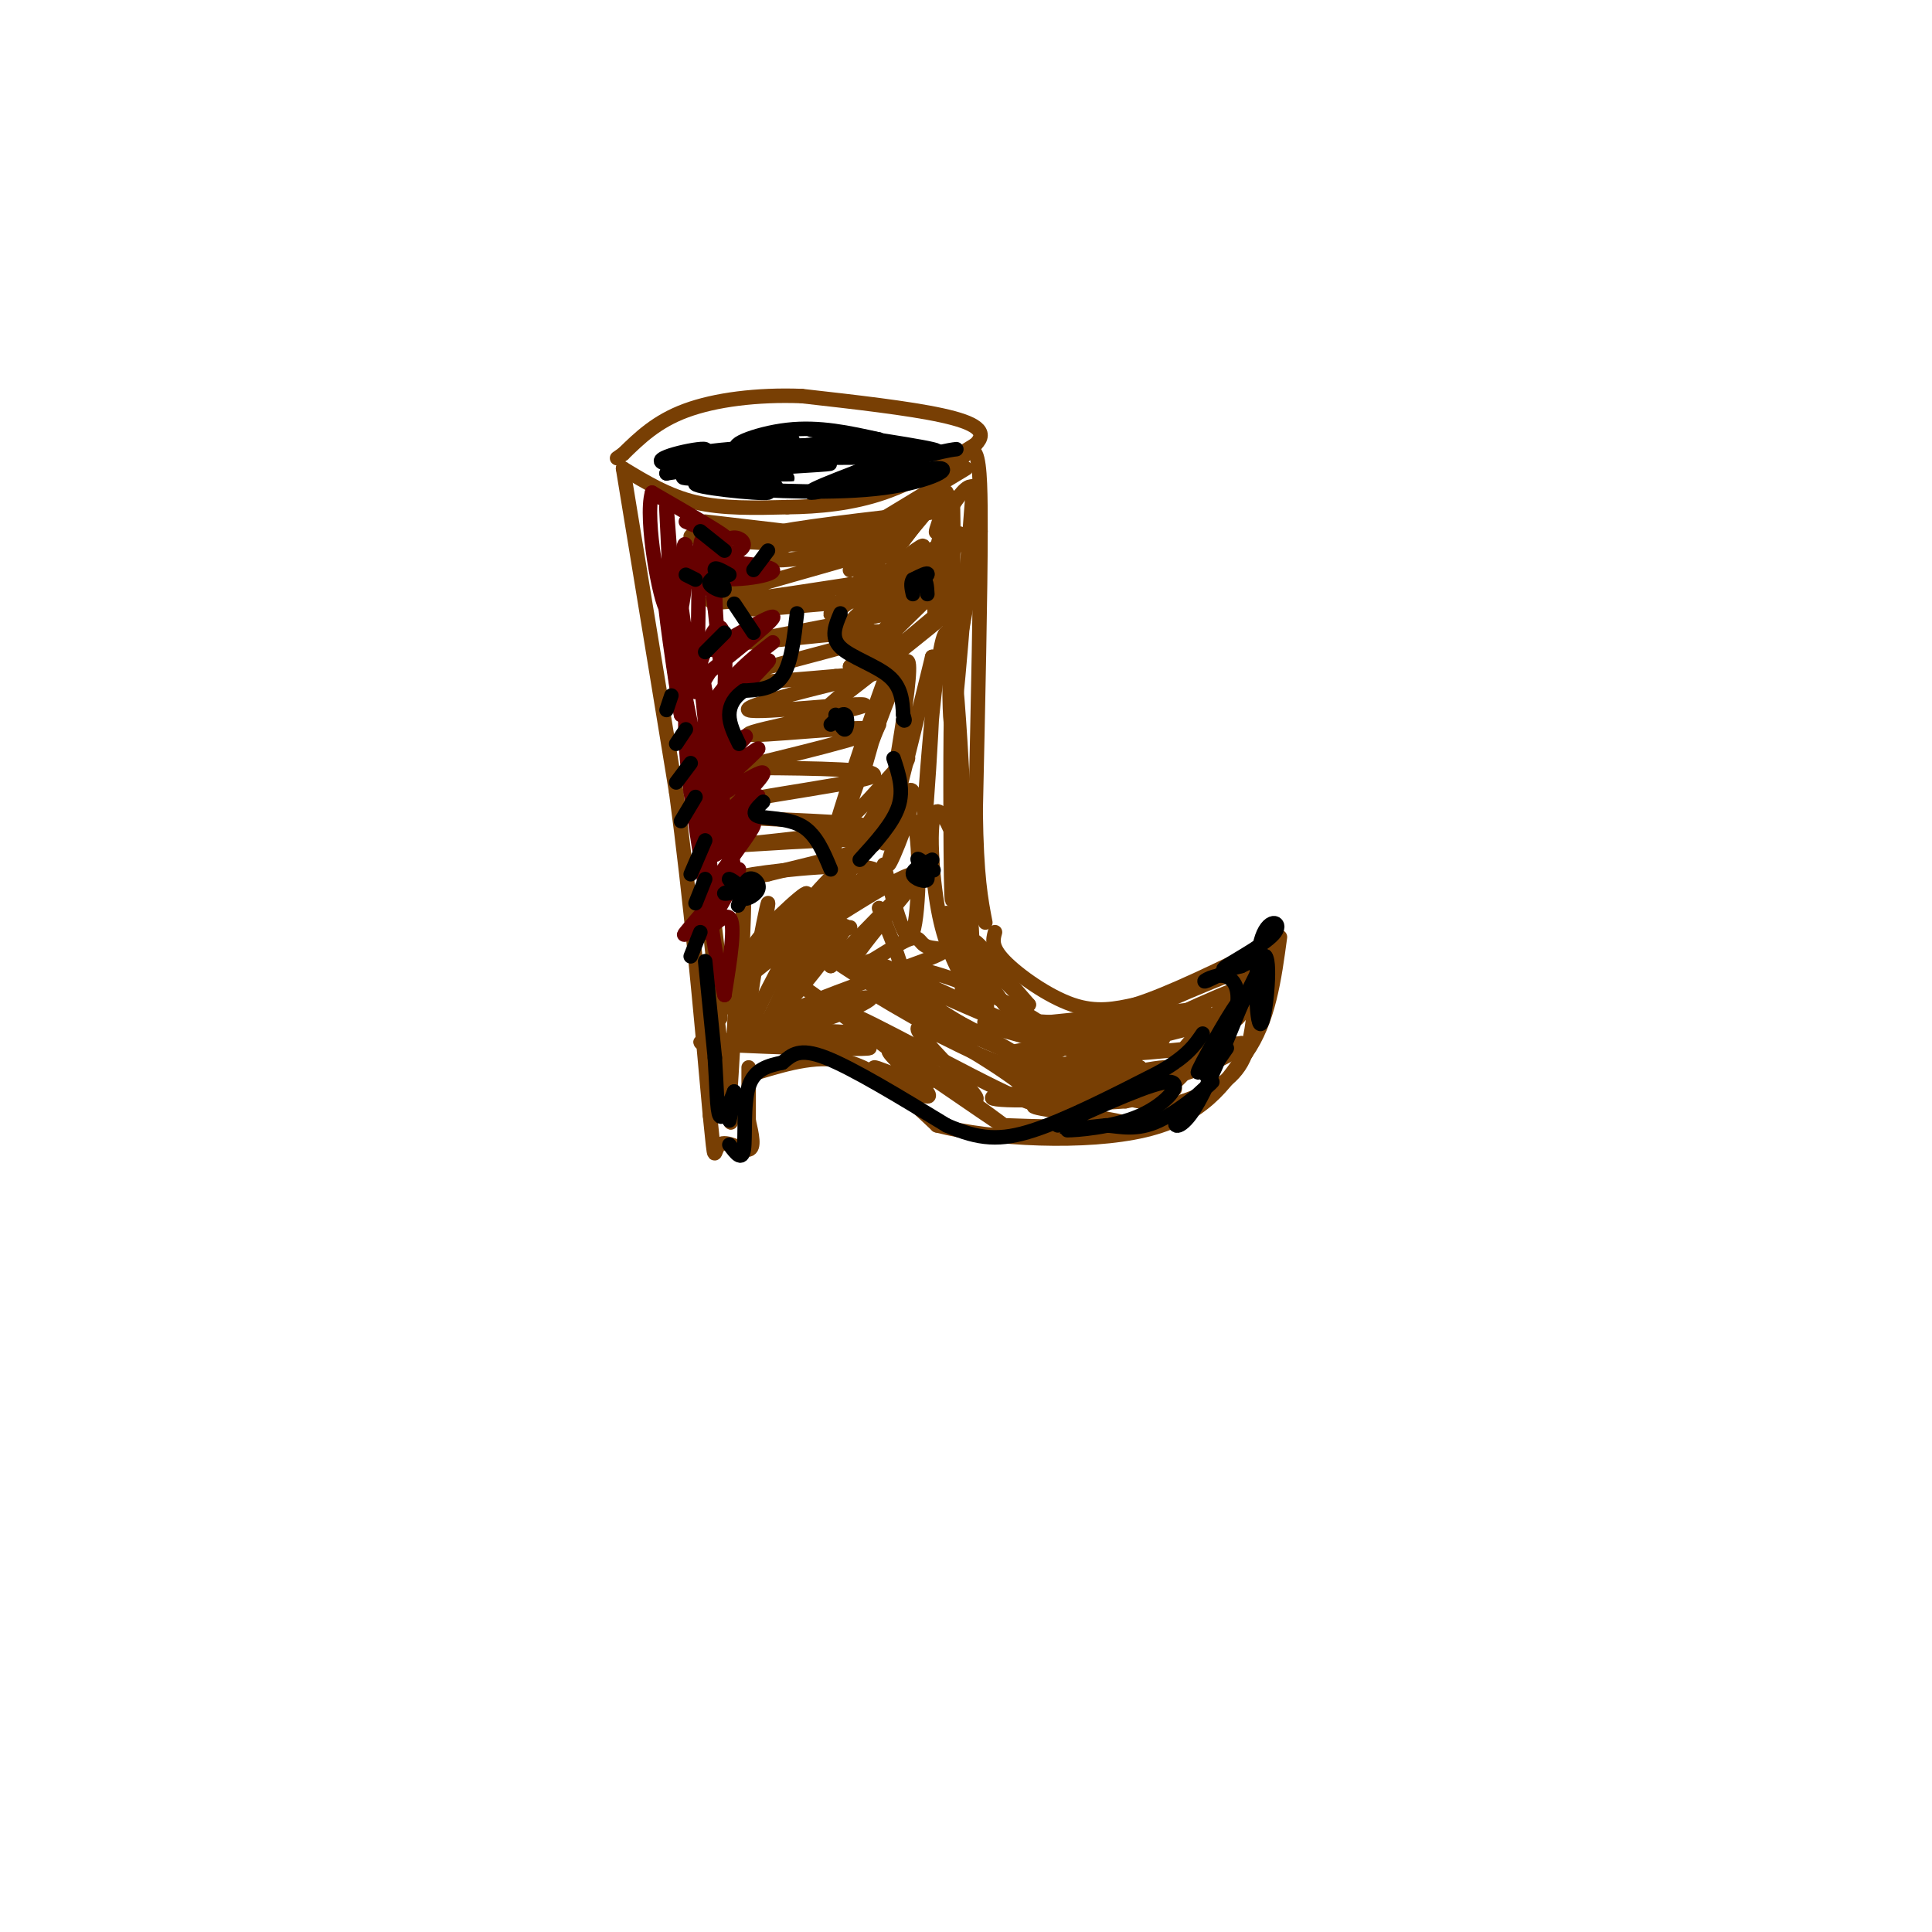 <svg viewBox='0 0 400 400' version='1.1' xmlns='http://www.w3.org/2000/svg' xmlns:xlink='http://www.w3.org/1999/xlink'><g fill='none' stroke='#783f04' stroke-width='3' stroke-linecap='round' stroke-linejoin='round'><path d='M129,97c4.667,2.833 9.333,5.667 15,7c5.667,1.333 12.333,1.167 19,1'/><path d='M163,105c6.556,-0.067 13.444,-0.733 20,-3c6.556,-2.267 12.778,-6.133 19,-10'/><path d='M202,92c2.689,-2.711 -0.089,-4.489 -7,-6c-6.911,-1.511 -17.956,-2.756 -29,-4'/><path d='M166,82c-9.267,-0.356 -17.933,0.756 -24,3c-6.067,2.244 -9.533,5.622 -13,9'/><path d='M129,94c-2.167,1.500 -1.083,0.750 0,0'/><path d='M200,97c-13.500,8.167 -27.000,16.333 -28,17c-1.000,0.667 10.500,-6.167 22,-13'/><path d='M194,101c-2.228,3.224 -18.798,17.785 -18,17c0.798,-0.785 18.965,-16.916 18,-15c-0.965,1.916 -21.062,21.878 -22,24c-0.938,2.122 17.285,-13.596 19,-14c1.715,-0.404 -13.077,14.507 -15,17c-1.923,2.493 9.022,-7.430 13,-11c3.978,-3.570 0.989,-0.785 -2,2'/><path d='M187,121c-2.622,2.622 -8.178,8.178 -10,10c-1.822,1.822 0.089,-0.089 2,-2'/><path d='M197,98c2.000,-3.000 4.000,-6.000 5,-4c1.000,2.000 1.000,9.000 1,16'/><path d='M203,110c0.000,12.333 -0.500,35.167 -1,58'/><path d='M202,168c0.167,13.500 1.083,18.250 2,23'/><path d='M129,97c0.000,0.000 11.000,67.000 11,67'/><path d='M140,164c3.000,22.333 5.000,44.667 7,67'/><path d='M147,231c1.179,11.595 0.625,7.083 2,6c1.375,-1.083 4.679,1.262 6,1c1.321,-0.262 0.661,-3.131 0,-6'/><path d='M155,232c0.000,-2.833 0.000,-6.917 0,-11'/><path d='M157,222c6.417,-1.917 12.833,-3.833 19,-2c6.167,1.833 12.083,7.417 18,13'/><path d='M194,233c11.422,2.956 30.978,3.844 43,1c12.022,-2.844 16.511,-9.422 21,-16'/><path d='M258,218c4.667,-6.667 5.833,-15.333 7,-24'/><path d='M206,193c-0.422,1.533 -0.844,3.067 2,6c2.844,2.933 8.956,7.267 14,9c5.044,1.733 9.022,0.867 13,0'/><path d='M235,208c7.000,-2.167 18.000,-7.583 29,-13'/><path d='M193,128c-12.247,10.236 -24.494,20.472 -21,18c3.494,-2.472 22.730,-17.652 24,-19c1.270,-1.348 -15.427,11.137 -17,11c-1.573,-0.137 11.979,-12.896 14,-15c2.021,-2.104 -7.490,6.448 -17,15'/><path d='M176,138c3.760,-4.362 21.659,-22.767 21,-24c-0.659,-1.233 -19.875,14.705 -21,15c-1.125,0.295 15.843,-15.055 21,-18c5.157,-2.945 -1.496,6.515 -3,6c-1.504,-0.515 2.142,-11.004 3,-13c0.858,-1.996 -1.071,4.502 -3,11'/><path d='M194,115c-0.643,6.250 -0.750,16.375 0,12c0.750,-4.375 2.357,-23.250 3,-24c0.643,-0.750 0.321,16.625 0,34'/><path d='M197,137c-0.017,10.375 -0.060,19.313 0,10c0.060,-9.313 0.222,-36.878 0,-34c-0.222,2.878 -0.829,36.198 0,37c0.829,0.802 3.094,-30.914 4,-43c0.906,-12.086 0.453,-4.543 0,3'/><path d='M201,110c-0.781,7.153 -2.734,23.535 -2,21c0.734,-2.535 4.156,-23.989 3,-29c-1.156,-5.011 -6.888,6.420 -8,8c-1.112,1.580 2.397,-6.691 2,-8c-0.397,-1.309 -4.698,4.346 -9,10'/><path d='M187,112c-2.512,2.762 -4.292,4.667 -2,2c2.292,-2.667 8.655,-9.905 9,-11c0.345,-1.095 -5.327,3.952 -11,9'/><path d='M146,108c19.940,2.310 39.881,4.619 34,5c-5.881,0.381 -37.583,-1.167 -37,-2c0.583,-0.833 33.452,-0.952 42,-1c8.548,-0.048 -7.226,-0.024 -23,0'/><path d='M162,110c4.428,-1.030 26.997,-3.606 31,-4c4.003,-0.394 -10.560,1.394 -21,4c-10.440,2.606 -16.757,6.028 -11,6c5.757,-0.028 23.588,-3.508 20,-2c-3.588,1.508 -28.597,8.002 -33,10c-4.403,1.998 11.798,-0.501 28,-3'/><path d='M176,121c-2.015,0.807 -21.054,4.326 -21,5c0.054,0.674 19.200,-1.495 29,-2c9.800,-0.505 10.253,0.655 0,3c-10.253,2.345 -31.212,5.876 -29,6c2.212,0.124 27.596,-3.159 28,-2c0.404,1.159 -24.170,6.760 -30,9c-5.830,2.240 7.085,1.120 20,0'/><path d='M173,140c6.444,-0.471 12.553,-1.648 6,0c-6.553,1.648 -25.767,6.121 -24,7c1.767,0.879 24.515,-1.836 24,-1c-0.515,0.836 -24.293,5.224 -24,6c0.293,0.776 24.656,-2.060 26,-1c1.344,1.060 -20.330,6.017 -28,8c-7.670,1.983 -1.335,0.991 5,0'/><path d='M158,159c8.511,0.057 27.288,0.199 22,2c-5.288,1.801 -34.641,5.262 -34,7c0.641,1.738 31.275,1.755 33,3c1.725,1.245 -25.459,3.720 -27,4c-1.541,0.280 22.560,-1.634 28,-1c5.440,0.634 -7.780,3.817 -21,7'/><path d='M159,181c-5.558,1.271 -8.954,0.949 -3,0c5.954,-0.949 21.257,-2.525 25,-1c3.743,1.525 -4.073,6.150 -7,7c-2.927,0.850 -0.963,-2.075 1,-5'/><path d='M179,159c3.653,-12.844 7.306,-25.688 6,-23c-1.306,2.688 -7.571,20.908 -11,32c-3.429,11.092 -4.022,15.056 0,4c4.022,-11.056 12.660,-37.130 14,-35c1.340,2.130 -4.617,32.466 -5,37c-0.383,4.534 4.809,-16.733 10,-38'/><path d='M193,136c0.864,6.579 -1.976,42.025 -2,39c-0.024,-3.025 2.767,-44.522 5,-44c2.233,0.522 3.909,43.064 4,49c0.091,5.936 -1.403,-24.732 -2,-34c-0.597,-9.268 -0.299,2.866 0,15'/><path d='M198,161c-0.211,10.922 -0.737,30.729 -1,24c-0.263,-6.729 -0.263,-39.992 0,-37c0.263,2.992 0.789,42.238 2,55c1.211,12.762 3.108,-0.961 2,-13c-1.108,-12.039 -5.221,-22.395 -7,-22c-1.779,0.395 -1.222,11.541 0,19c1.222,7.459 3.111,11.229 5,15'/><path d='M199,202c2.566,4.853 6.482,9.485 5,5c-1.482,-4.485 -8.361,-18.089 -8,-18c0.361,0.089 7.963,13.869 12,19c4.037,5.131 4.510,1.612 2,-3c-2.510,-4.612 -8.003,-10.318 -8,-10c0.003,0.318 5.501,6.659 11,13'/><path d='M213,208c-0.833,-0.500 -8.417,-8.250 -16,-16'/><path d='M183,179c2.324,8.935 4.648,17.869 6,14c1.352,-3.869 1.734,-20.542 0,-23c-1.734,-2.458 -5.582,9.300 -5,9c0.582,-0.300 5.595,-12.657 5,-15c-0.595,-2.343 -6.797,5.329 -13,13'/><path d='M176,177c1.560,-3.524 11.958,-18.833 12,-20c0.042,-1.167 -10.274,11.810 -13,13c-2.726,1.190 2.137,-9.405 7,-20'/><path d='M148,217c-0.333,-7.089 -0.667,-14.178 0,-10c0.667,4.178 2.333,19.622 3,24c0.667,4.378 0.333,-2.311 0,-9'/><path d='M151,222c-0.119,2.274 -0.417,12.458 0,7c0.417,-5.458 1.548,-26.560 2,-32c0.452,-5.440 0.226,4.780 0,15'/><path d='M153,212c0.334,-5.134 1.170,-25.470 1,-25c-0.170,0.470 -1.344,21.744 -3,21c-1.656,-0.744 -3.792,-23.508 -4,-25c-0.208,-1.492 1.512,18.288 2,25c0.488,6.712 -0.256,0.356 -1,-6'/><path d='M148,202c-0.826,-7.607 -2.393,-23.624 -2,-20c0.393,3.624 2.744,26.889 6,27c3.256,0.111 7.415,-22.932 7,-22c-0.415,0.932 -5.404,25.838 -4,29c1.404,3.162 9.202,-15.419 17,-34'/><path d='M172,182c-2.783,3.940 -18.240,30.791 -17,33c1.240,2.209 19.178,-20.222 20,-23c0.822,-2.778 -15.471,14.098 -15,19c0.471,4.902 17.706,-2.171 20,-4c2.294,-1.829 -10.353,1.585 -23,5'/><path d='M157,212c4.032,1.279 25.611,1.975 24,2c-1.611,0.025 -26.411,-0.622 -26,0c0.411,0.622 26.034,2.514 25,3c-1.034,0.486 -28.724,-0.432 -34,-1c-5.276,-0.568 11.862,-0.784 29,-1'/><path d='M175,215c-0.772,-0.078 -17.203,0.229 -15,-3c2.203,-3.229 23.040,-9.992 31,-13c7.960,-3.008 3.042,-2.262 1,-3c-2.042,-0.738 -1.207,-2.961 -5,-1c-3.793,1.961 -12.213,8.105 -11,5c1.213,-3.105 12.061,-15.459 13,-17c0.939,-1.541 -8.030,7.729 -17,17'/><path d='M172,200c3.346,-2.992 20.210,-18.973 17,-19c-3.210,-0.027 -26.496,15.899 -32,19c-5.504,3.101 6.772,-6.622 15,-13c8.228,-6.378 12.408,-9.409 5,-3c-7.408,6.409 -26.402,22.260 -30,24c-3.598,1.740 8.201,-10.630 20,-23'/><path d='M167,185c-0.098,-0.798 -10.344,8.706 -11,11c-0.656,2.294 8.278,-2.622 14,-8c5.722,-5.378 8.233,-11.217 5,-9c-3.233,2.217 -12.209,12.491 -13,16c-0.791,3.509 6.605,0.255 14,-3'/><path d='M176,214c2.067,-0.246 4.134,-0.491 10,3c5.866,3.491 15.531,10.719 11,8c-4.531,-2.719 -23.258,-15.386 -20,-13c3.258,2.386 28.502,19.825 32,22c3.498,2.175 -14.751,-10.912 -33,-24'/><path d='M176,210c2.359,0.259 24.757,12.907 34,17c9.243,4.093 5.330,-0.370 -5,-7c-10.330,-6.630 -27.078,-15.427 -23,-14c4.078,1.427 28.983,13.076 28,12c-0.983,-1.076 -27.852,-14.879 -34,-18c-6.148,-3.121 8.426,4.439 23,12'/><path d='M199,212c8.217,4.664 17.259,10.325 10,6c-7.259,-4.325 -30.821,-18.634 -29,-19c1.821,-0.366 29.024,13.211 37,16c7.976,2.789 -3.274,-5.211 -14,-10c-10.726,-4.789 -20.926,-6.366 -16,-3c4.926,3.366 24.979,11.676 35,15c10.021,3.324 10.011,1.662 10,0'/><path d='M232,217c5.179,-0.725 13.125,-2.539 6,-2c-7.125,0.539 -29.321,3.429 -29,3c0.321,-0.429 23.158,-4.177 35,-6c11.842,-1.823 12.688,-1.722 6,0c-6.688,1.722 -20.911,5.063 -21,6c-0.089,0.937 13.955,-0.532 28,-2'/><path d='M257,216c0.523,1.853 -12.169,7.486 -26,10c-13.831,2.514 -28.801,1.907 -25,1c3.801,-0.907 26.372,-2.116 34,-2c7.628,0.116 0.314,1.558 -7,3'/><path d='M233,228c-6.358,0.547 -18.753,0.413 -19,1c-0.247,0.587 11.655,1.895 17,3c5.345,1.105 4.134,2.008 -3,2c-7.134,-0.008 -20.190,-0.925 -20,-1c0.190,-0.075 13.626,0.693 22,0c8.374,-0.693 11.687,-2.846 15,-5'/><path d='M245,228c4.867,-1.756 9.533,-3.644 12,-8c2.467,-4.356 2.733,-11.178 3,-18'/><path d='M260,202c-0.947,0.044 -4.815,9.153 -4,9c0.815,-0.153 6.311,-9.567 5,-10c-1.311,-0.433 -9.430,8.114 -9,9c0.430,0.886 9.409,-5.890 7,-6c-2.409,-0.110 -16.204,6.445 -30,13'/><path d='M229,217c2.538,-0.255 23.882,-7.391 20,-8c-3.882,-0.609 -32.989,5.311 -34,6c-1.011,0.689 26.074,-3.853 28,-5c1.926,-1.147 -21.307,1.101 -29,2c-7.693,0.899 0.153,0.450 8,0'/><path d='M222,212c-4.629,-0.434 -20.201,-1.517 -18,0c2.201,1.517 22.175,5.636 23,8c0.825,2.364 -17.501,2.974 -16,2c1.501,-0.974 22.827,-3.531 24,-3c1.173,0.531 -17.808,4.152 -21,5c-3.192,0.848 9.404,-1.076 22,-3'/><path d='M236,221c-1.605,0.751 -16.618,4.128 -16,4c0.618,-0.128 16.867,-3.761 21,-4c4.133,-0.239 -3.851,2.915 -6,5c-2.149,2.085 1.537,3.100 6,0c4.463,-3.100 9.704,-10.314 11,-13c1.296,-2.686 -1.352,-0.843 -4,1'/><path d='M248,214c-1.956,1.756 -4.844,5.644 -4,5c0.844,-0.644 5.422,-5.822 10,-11'/><path d='M254,208c4.489,-4.156 10.711,-9.044 6,-8c-4.711,1.044 -20.356,8.022 -36,15'/><path d='M224,215c-8.153,4.126 -10.536,6.941 -17,5c-6.464,-1.941 -17.010,-8.638 -17,-7c0.010,1.638 10.574,11.611 12,14c1.426,2.389 -6.287,-2.805 -14,-8'/><path d='M188,219c-3.521,-1.852 -5.322,-2.482 -3,0c2.322,2.482 8.767,8.078 7,8c-1.767,-0.078 -11.745,-5.829 -11,-6c0.745,-0.171 12.213,5.237 11,3c-1.213,-2.237 -15.106,-12.118 -29,-22'/><path d='M163,202c-4.490,-3.971 -1.214,-2.900 0,-4c1.214,-1.100 0.365,-4.373 5,-2c4.635,2.373 14.753,10.392 18,10c3.247,-0.392 -0.376,-9.196 -4,-18'/></g>
<g fill='none' stroke='#660000' stroke-width='3' stroke-linecap='round' stroke-linejoin='round'><path d='M142,108c4.583,2.000 9.167,4.000 8,3c-1.167,-1.000 -8.083,-5.000 -15,-9'/><path d='M135,102c-1.631,5.369 1.792,23.292 3,24c1.208,0.708 0.202,-15.798 0,-20c-0.202,-4.202 0.399,3.899 1,12'/><path d='M139,118c0.510,4.557 1.284,9.949 2,8c0.716,-1.949 1.374,-11.238 1,-13c-0.374,-1.762 -1.781,4.002 3,6c4.781,1.998 15.749,0.230 15,-1c-0.749,-1.230 -13.214,-1.923 -16,-2c-2.786,-0.077 4.107,0.461 11,1'/><path d='M155,117c-2.838,-0.053 -15.432,-0.685 -16,-1c-0.568,-0.315 10.889,-0.311 14,-2c3.111,-1.689 -2.124,-5.070 -4,0c-1.876,5.070 -0.393,18.591 0,22c0.393,3.409 -0.303,-3.296 -1,-10'/><path d='M148,126c-0.827,-6.621 -2.396,-18.172 -3,-13c-0.604,5.172 -0.244,27.067 -1,29c-0.756,1.933 -2.626,-16.095 -4,-23c-1.374,-6.905 -2.250,-2.687 -2,4c0.250,6.687 1.625,15.844 3,25'/><path d='M141,148c-0.796,-4.404 -4.285,-27.912 -3,-23c1.285,4.912 7.346,38.246 9,43c1.654,4.754 -1.099,-19.070 -2,-28c-0.901,-8.930 0.049,-2.965 1,3'/><path d='M146,143c1.160,6.816 3.559,22.357 5,31c1.441,8.643 1.922,10.389 0,3c-1.922,-7.389 -6.248,-23.912 -7,-21c-0.752,2.912 2.071,25.261 3,30c0.929,4.739 -0.035,-8.130 -1,-21'/><path d='M146,165c-0.138,-7.102 0.015,-14.356 0,-8c-0.015,6.356 -0.200,26.322 1,21c1.200,-5.322 3.785,-35.933 3,-45c-0.785,-9.067 -4.938,3.409 -6,8c-1.062,4.591 0.969,1.295 3,-2'/><path d='M147,139c3.889,-3.022 12.111,-9.578 13,-11c0.889,-1.422 -5.556,2.289 -12,6'/><path d='M148,134c-1.500,1.000 0.750,0.500 3,0'/><path d='M160,133c-2.595,2.004 -5.190,4.008 -8,7c-2.810,2.992 -5.835,6.971 -3,5c2.835,-1.971 11.530,-9.893 10,-8c-1.530,1.893 -13.286,13.600 -15,16c-1.714,2.400 6.616,-4.508 7,-4c0.384,0.508 -7.176,8.431 -9,11c-1.824,2.569 2.088,-0.215 6,-3'/><path d='M148,157c3.095,-2.166 7.831,-6.082 6,-4c-1.831,2.082 -10.230,10.162 -9,10c1.230,-0.162 12.089,-8.565 12,-8c-0.089,0.565 -11.127,10.100 -11,11c0.127,0.900 11.419,-6.835 12,-6c0.581,0.835 -9.548,10.238 -12,13c-2.452,2.762 2.774,-1.119 8,-5'/><path d='M154,168c2.367,-2.074 4.286,-4.759 2,-2c-2.286,2.759 -8.776,10.963 -8,11c0.776,0.037 8.818,-8.092 8,-6c-0.818,2.092 -10.498,14.406 -11,16c-0.502,1.594 8.172,-7.532 8,-7c-0.172,0.532 -9.192,10.724 -11,13c-1.808,2.276 3.596,-3.362 9,-9'/><path d='M151,184c-0.048,1.012 -4.667,8.042 -5,9c-0.333,0.958 3.619,-4.155 5,-3c1.381,1.155 0.190,8.577 -1,16'/><path d='M150,206c-1.333,-4.333 -4.167,-23.167 -7,-42'/><path d='M143,164c-1.333,-10.167 -1.167,-14.583 -1,-19'/></g>
<g fill='none' stroke='#000000' stroke-width='3' stroke-linecap='round' stroke-linejoin='round'><path d='M142,97c10.750,-3.000 21.500,-6.000 21,-6c-0.500,0.000 -12.250,3.000 -24,6'/><path d='M139,97c-1.091,-0.163 8.182,-3.569 7,-4c-1.182,-0.431 -12.818,2.115 -8,3c4.818,0.885 26.091,0.110 32,0c5.909,-0.110 -3.545,0.445 -13,1'/><path d='M157,97c-7.075,0.611 -18.262,1.640 -15,2c3.262,0.360 20.974,0.052 21,0c0.026,-0.052 -17.632,0.151 -19,1c-1.368,0.849 13.555,2.344 15,2c1.445,-0.344 -10.587,-2.527 -14,-3c-3.413,-0.473 1.794,0.763 7,2'/><path d='M152,101c7.029,0.660 21.100,1.311 31,0c9.900,-1.311 15.627,-4.584 10,-4c-5.627,0.584 -22.608,5.024 -25,5c-2.392,-0.024 9.804,-4.512 22,-9'/><path d='M190,93c-5.067,-1.533 -28.733,-0.867 -39,0c-10.267,0.867 -7.133,1.933 -4,3'/><path d='M147,96c4.044,-0.911 16.156,-4.689 17,-5c0.844,-0.311 -9.578,2.844 -20,6'/><path d='M144,97c-2.311,0.356 1.911,-1.756 2,-2c0.089,-0.244 -3.956,1.378 -8,3'/><path d='M138,98c7.636,-1.026 30.727,-5.089 34,-6c3.273,-0.911 -13.273,1.332 -18,1c-4.727,-0.332 2.364,-3.238 9,-4c6.636,-0.762 12.818,0.619 19,2'/><path d='M182,91c-1.893,-0.381 -16.125,-2.333 -14,-2c2.125,0.333 20.607,2.952 25,4c4.393,1.048 -5.304,0.524 -15,0'/><path d='M178,93c-10.388,0.514 -28.856,1.797 -26,2c2.856,0.203 27.038,-0.676 33,0c5.962,0.676 -6.297,2.907 -8,3c-1.703,0.093 7.148,-1.954 16,-4'/><path d='M193,94c3.500,-0.833 4.250,-0.917 5,-1'/><path d='M165,127c-0.583,5.167 -1.167,10.333 -3,13c-1.833,2.667 -4.917,2.833 -8,3'/><path d='M154,143c-2.000,1.311 -3.000,3.089 -3,5c0.000,1.911 1.000,3.956 2,6'/><path d='M174,127c-1.044,2.467 -2.089,4.933 0,7c2.089,2.067 7.311,3.733 10,6c2.689,2.267 2.844,5.133 3,8'/><path d='M187,148c0.500,1.500 0.250,1.250 0,1'/><path d='M173,148c0.778,1.644 1.556,3.289 2,3c0.444,-0.289 0.556,-2.511 0,-3c-0.556,-0.489 -1.778,0.756 -3,2'/><path d='M158,166c-1.289,1.244 -2.578,2.489 -1,3c1.578,0.511 6.022,0.289 9,2c2.978,1.711 4.489,5.356 6,9'/><path d='M178,178c3.417,-3.750 6.833,-7.500 8,-11c1.167,-3.500 0.083,-6.750 -1,-10'/><path d='M149,119c-1.262,0.607 -2.524,1.214 -2,2c0.524,0.786 2.833,1.750 3,1c0.167,-0.750 -1.810,-3.214 -2,-4c-0.190,-0.786 1.405,0.107 3,1'/><path d='M152,125c0.000,0.000 4.000,6.000 4,6'/><path d='M156,118c0.000,0.000 3.000,-4.000 3,-4'/><path d='M150,114c0.000,0.000 -5.000,-4.000 -5,-4'/><path d='M144,120c0.000,0.000 -2.000,-1.000 -2,-1'/><path d='M150,131c0.000,0.000 -4.000,4.000 -4,4'/><path d='M151,237c1.311,1.756 2.622,3.511 3,1c0.378,-2.511 -0.178,-9.289 1,-13c1.178,-3.711 4.089,-4.356 7,-5'/><path d='M162,220c1.978,-1.622 3.422,-3.178 9,-1c5.578,2.178 15.289,8.089 25,14'/><path d='M196,233c6.733,2.933 11.067,3.267 18,1c6.933,-2.267 16.467,-7.133 26,-12'/><path d='M240,222c5.833,-3.333 7.417,-5.667 9,-8'/><path d='M219,233c9.905,-4.500 19.810,-9.000 23,-9c3.190,0.000 -0.333,4.500 -6,7c-5.667,2.500 -13.476,3.000 -15,3c-1.524,0.000 3.238,-0.500 8,-1'/><path d='M229,233c2.944,0.203 6.303,1.212 11,-1c4.697,-2.212 10.733,-7.644 11,-8c0.267,-0.356 -5.236,4.366 -7,7c-1.764,2.634 0.210,3.181 3,-1c2.790,-4.181 6.395,-13.091 10,-22'/><path d='M257,208c0.267,-0.844 -4.067,8.044 -4,8c0.067,-0.044 4.533,-9.022 9,-18'/><path d='M262,198c1.260,1.356 -0.091,13.744 -1,14c-0.909,0.256 -1.378,-11.622 0,-17c1.378,-5.378 4.602,-4.256 3,-2c-1.602,2.256 -8.029,5.644 -10,7c-1.971,1.356 0.515,0.678 3,0'/><path d='M257,200c1.779,-0.786 4.728,-2.753 3,-2c-1.728,0.753 -8.131,4.224 -10,5c-1.869,0.776 0.798,-1.142 3,-1c2.202,0.142 3.939,2.346 3,7c-0.939,4.654 -4.554,11.758 -5,12c-0.446,0.242 2.277,-6.379 5,-13'/><path d='M256,208c-1.555,1.941 -7.943,13.293 -8,14c-0.057,0.707 6.215,-9.233 7,-10c0.785,-0.767 -3.919,7.638 -5,10c-1.081,2.362 1.459,-1.319 4,-5'/><path d='M145,193c0.000,0.000 -2.000,5.000 -2,5'/><path d='M146,182c0.000,0.000 -2.000,5.000 -2,5'/><path d='M146,174c0.000,0.000 -3.000,7.000 -3,7'/><path d='M144,165c0.000,0.000 -3.000,5.000 -3,5'/><path d='M143,158c0.000,0.000 -3.000,4.000 -3,4'/><path d='M142,151c0.000,0.000 -2.000,3.000 -2,3'/><path d='M139,144c0.000,0.000 -1.000,3.000 -1,3'/><path d='M146,199c0.000,0.000 2.000,20.000 2,20'/><path d='M148,219c0.400,6.000 0.400,11.000 1,12c0.600,1.000 1.800,-2.000 3,-5'/><path d='M152,226c0.333,0.167 -0.333,3.083 -1,6'/><path d='M193,178c-2.107,1.024 -4.214,2.048 -4,3c0.214,0.952 2.750,1.833 3,1c0.250,-0.833 -1.786,-3.381 -2,-4c-0.214,-0.619 1.393,0.690 3,2'/><path d='M193,180c0.500,0.333 0.250,0.167 0,0'/><path d='M153,184c-1.679,0.464 -3.357,0.929 -3,1c0.357,0.071 2.750,-0.250 3,-1c0.250,-0.750 -1.643,-1.929 -2,-2c-0.357,-0.071 0.821,0.964 2,2'/><path d='M192,123c-0.089,-1.589 -0.179,-3.179 -1,-3c-0.821,0.179 -2.375,2.125 -2,2c0.375,-0.125 2.679,-2.321 3,-3c0.321,-0.679 -1.339,0.161 -3,1'/><path d='M189,120c-0.500,0.667 -0.250,1.833 0,3'/><path d='M155,182c-0.810,1.827 -1.619,3.655 -1,4c0.619,0.345 2.667,-0.792 3,-2c0.333,-1.208 -1.048,-2.488 -2,-2c-0.952,0.488 -1.476,2.744 -2,5'/><path d='M153,187c-0.333,0.833 -0.167,0.417 0,0'/></g>
</svg>